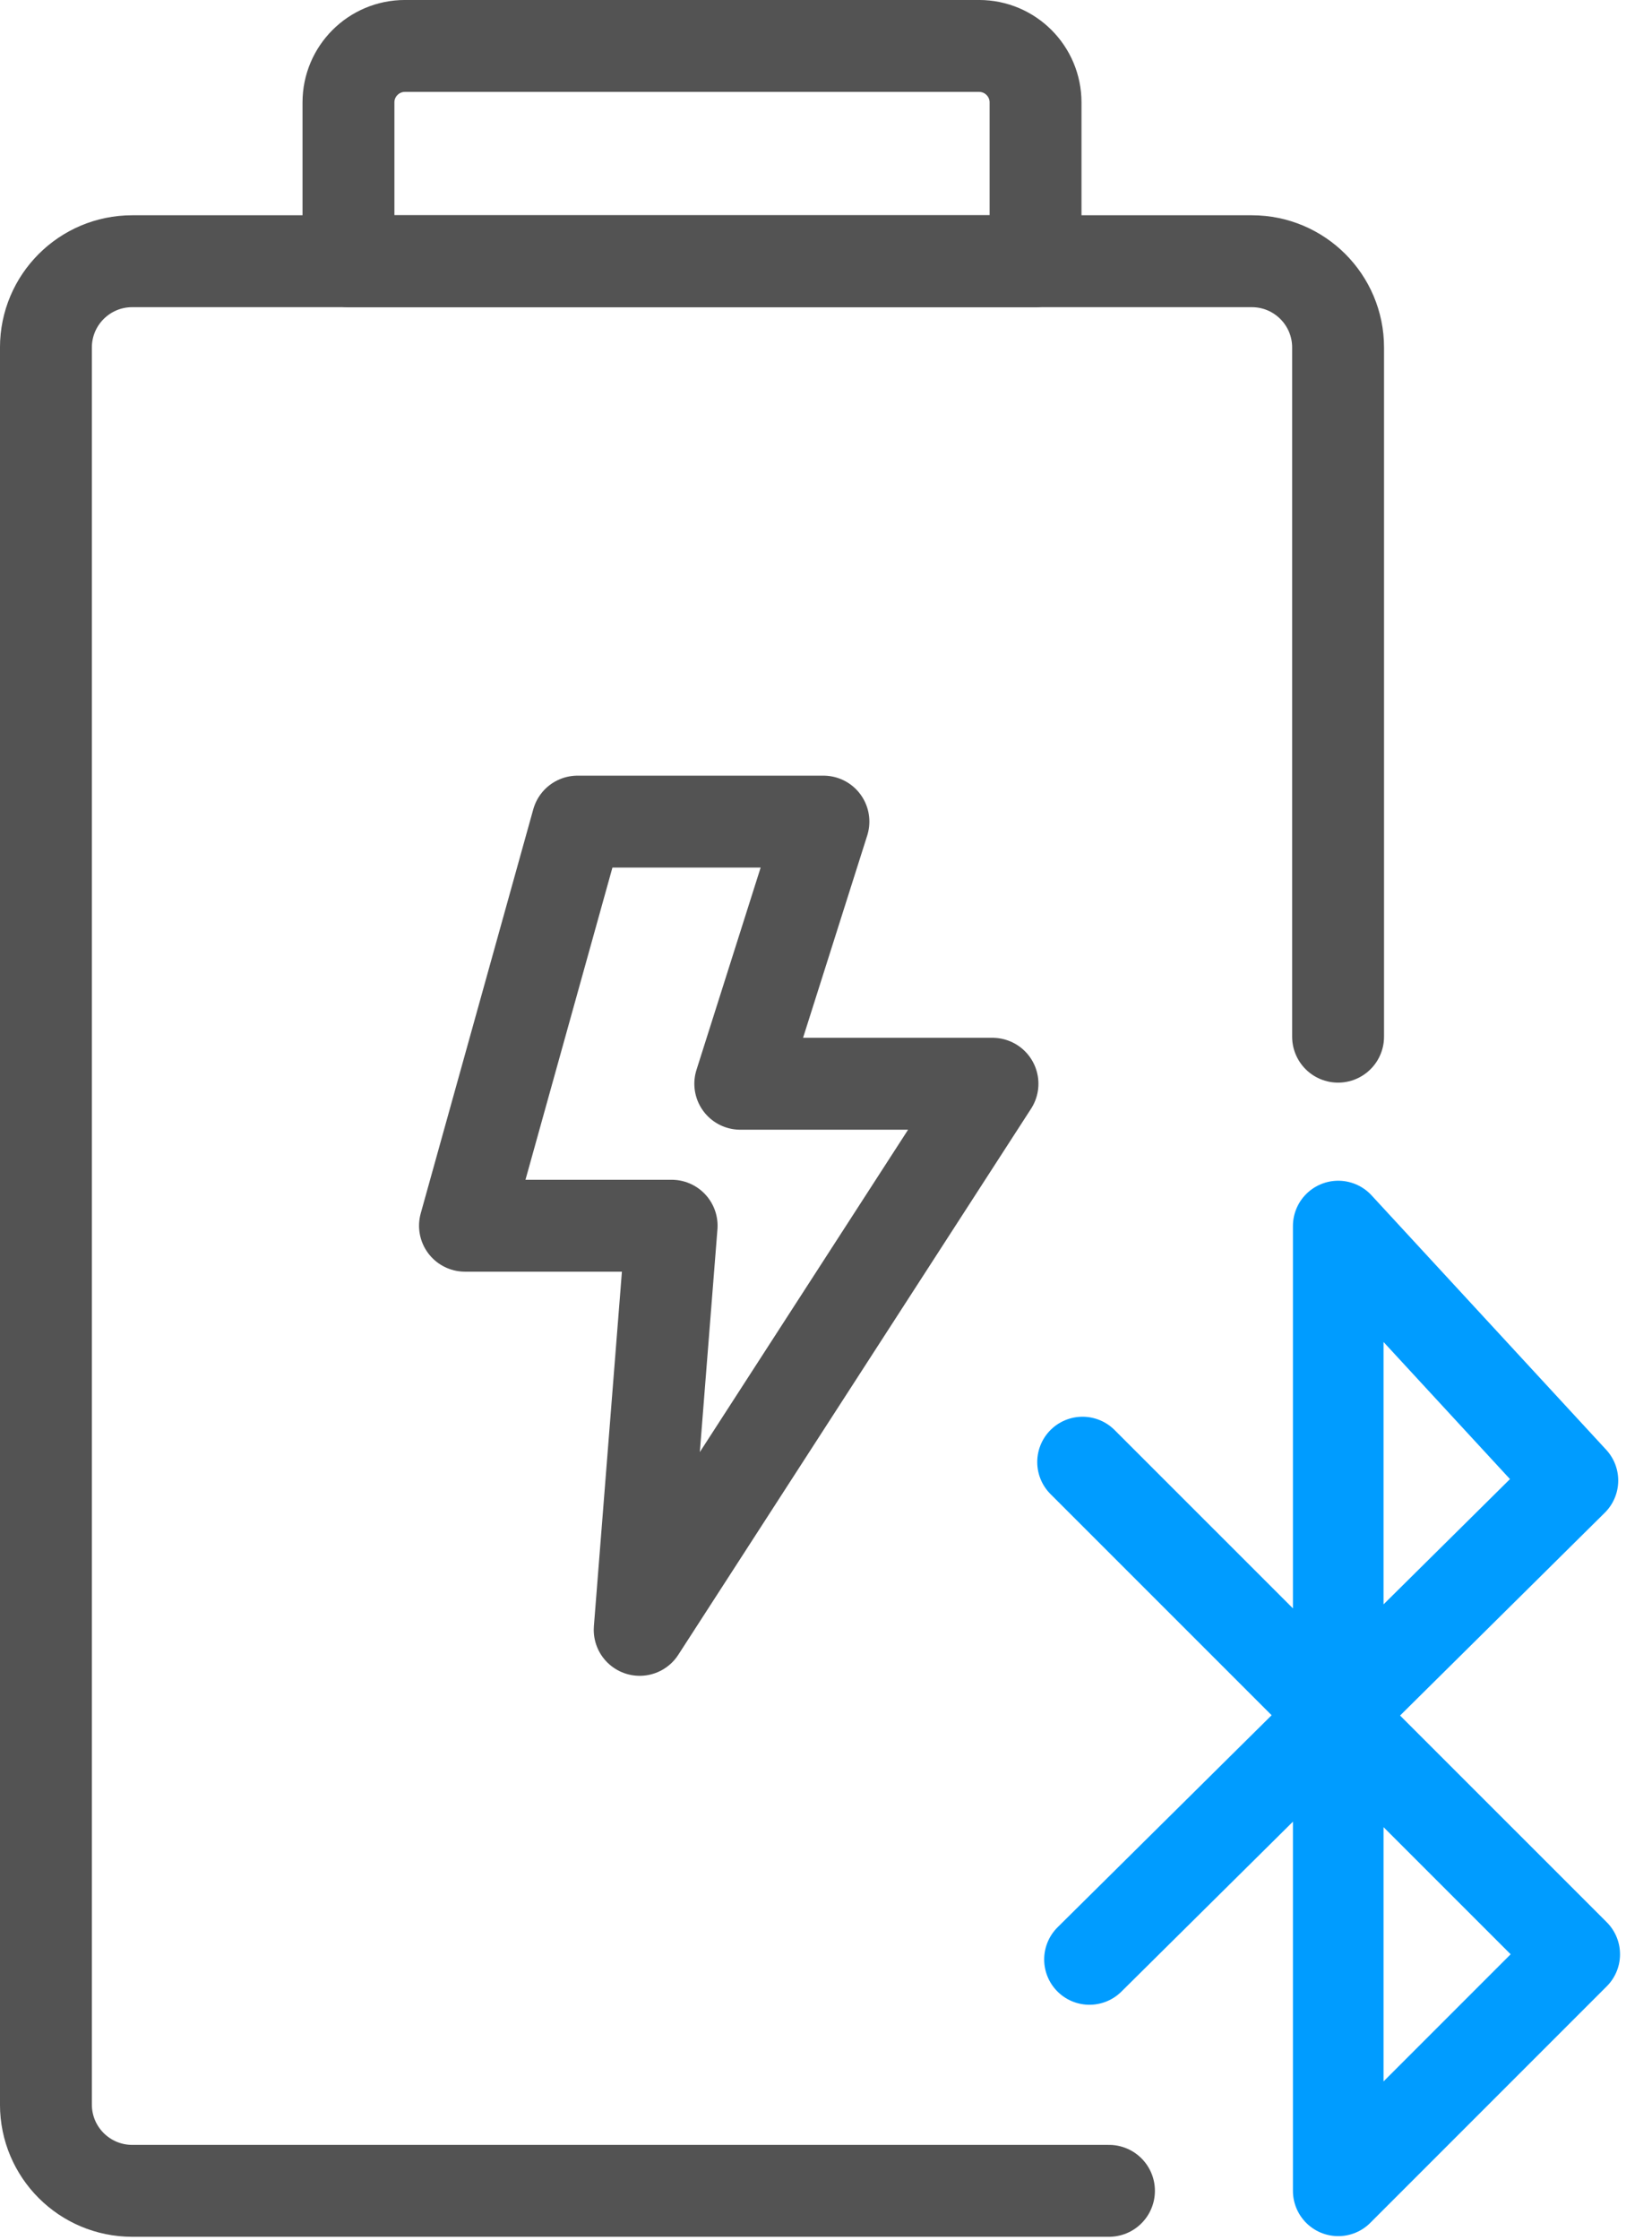 <?xml version="1.0" encoding="UTF-8"?>
<svg width="45px" height="61px" viewBox="0 0 45 61" version="1.1" xmlns="http://www.w3.org/2000/svg" xmlns:xlink="http://www.w3.org/1999/xlink">
    <!-- Generator: Sketch 62 (91390) - https://sketch.com -->
    <title>编组</title>
    <desc>Created with Sketch.</desc>
    <g id="页面-1" stroke="none" stroke-width="1" fill="none" fill-rule="evenodd" stroke-linecap="round" stroke-linejoin="round">
        <g id="Healthcare" transform="translate(-1079, -804)">
            <g id="编组" transform="translate(1080, 805)">
                <polyline id="Stroke-1" stroke="#009CFF" stroke-width="2.468" points="28.677 52.362 41.846 39.319 35.453 32.389 35.453 58.663 41.895 52.221 28.488 38.816"></polyline>
                <path d="M27.208,6.114 L8.492,6.114 L8.492,1.789 C8.492,0.94 9.181,0.251 10.031,0.251 L25.669,0.251 C26.519,0.251 27.208,0.94 27.208,1.789 L27.208,6.114 Z" id="Stroke-3" stroke="#535353" stroke-width="2.503"></path>
                <path d="M29.208,58.663 L2.601,58.663 C1.303,58.663 0.251,57.611 0.251,56.314 L0.251,8.463 C0.251,7.166 1.303,6.114 2.601,6.114 L33.1,6.114 C34.397,6.114 35.449,7.166 35.449,8.463 L35.449,27.232" id="Stroke-5" stroke="#535353" stroke-width="2.503"></path>
                <polygon id="Stroke-7" stroke="#535353" stroke-width="2.503" points="14.732 21.375 21.43 21.375 19.165 28.514 26.035 28.514 16.425 43.386 17.295 32.38 11.666 32.38"></polygon>
            </g>
        </g>
    </g>
</svg>